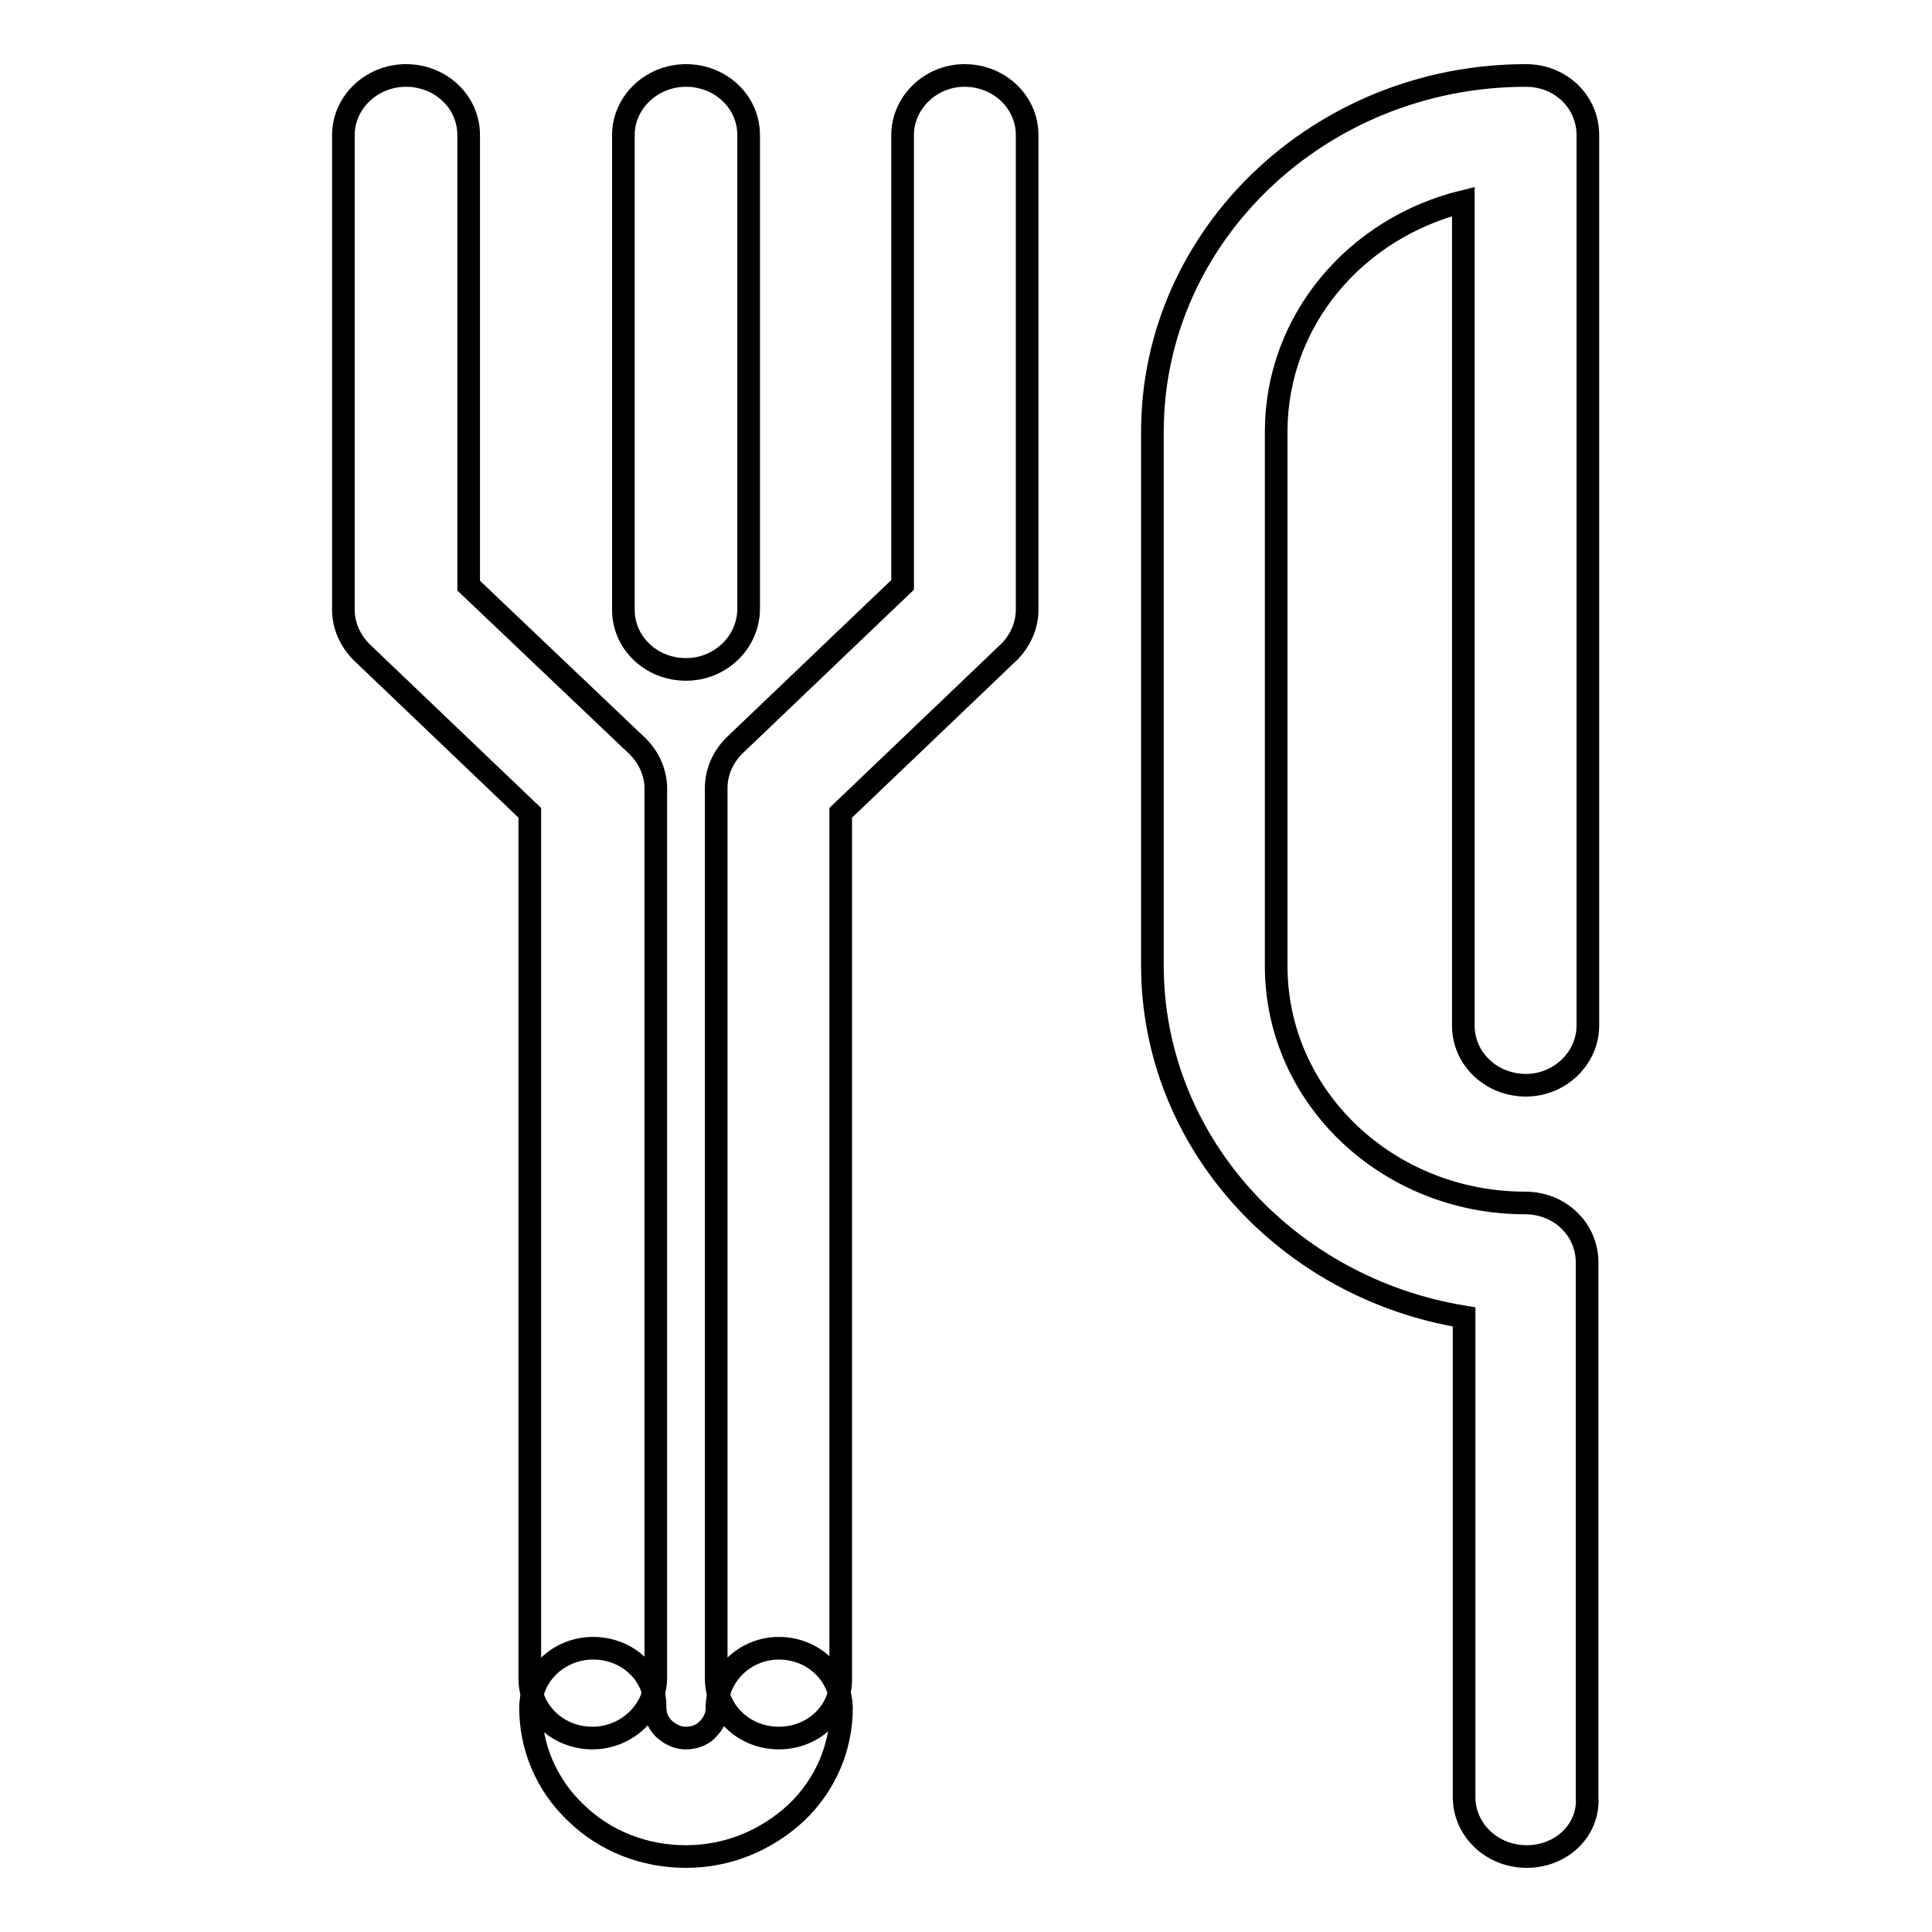 <?xml version="1.0" encoding="utf-8"?>
<!-- Svg Vector Icons : http://www.onlinewebfonts.com/icon -->
<!DOCTYPE svg PUBLIC "-//W3C//DTD SVG 1.1//EN" "http://www.w3.org/Graphics/SVG/1.1/DTD/svg11.dtd">
<svg version="1.1" xmlns="http://www.w3.org/2000/svg" xmlns:xlink="http://www.w3.org/1999/xlink" x="0px" y="0px" viewBox="0 0 256 256" enable-background="new 0 0 256 256" xml:space="preserve">
<g><g><path stroke-width="3" fill-opacity="0" stroke="#000000"  d="M90.9,246c-5.5,0-10.7-2-14.6-5.8c-3.9-3.7-6-8.7-6-13.9c0-4.3,3.7-7.9,8.3-7.9l0,0c4.6,0,8.3,3.5,8.2,7.9c0,1.4,0.7,2.3,1.2,2.8c0.5,0.4,1.4,1.2,2.9,1.2c1.5,0,2.5-0.7,2.9-1.2c0.4-0.4,1.2-1.3,1.2-2.8c0-4.3,3.7-7.9,8.2-7.9l0,0c4.6,0,8.2,3.5,8.3,7.9c0,5.2-2.1,10.2-6,13.9C101.5,243.9,96.4,246,90.9,246z"/><path stroke-width="3" fill-opacity="0" stroke="#000000"  d="M78.5,230.3c-4.6,0-8.3-3.5-8.3-7.9V107.7L47.9,86.4c-1.5-1.5-2.4-3.5-2.4-5.6V17.9c0-4.3,3.7-7.9,8.3-7.9l0,0c4.6,0,8.3,3.5,8.3,7.9v59.7l22.4,21.3c1.5,1.5,2.4,3.5,2.4,5.6v118C86.7,226.8,83,230.3,78.5,230.3z"/><path stroke-width="3" fill-opacity="0" stroke="#000000"  d="M103.2,230.3c-4.6,0-8.3-3.5-8.3-7.9v-118c0-2.1,0.9-4.1,2.4-5.6l22.3-21.3V17.9c0-4.3,3.7-7.9,8.2-7.9c4.6,0,8.3,3.5,8.3,7.9v62.9c0,2.1-0.9,4.1-2.4,5.6l-22.3,21.3v114.7C111.5,226.8,107.8,230.3,103.2,230.3z"/><path stroke-width="3" fill-opacity="0" stroke="#000000"  d="M90.9,88.7c-4.6,0-8.3-3.5-8.3-7.9V17.9c0-4.3,3.7-7.9,8.3-7.9c4.6,0,8.3,3.5,8.3,7.9v62.9C99.1,85.2,95.4,88.7,90.9,88.7z"/><path stroke-width="3" fill-opacity="0" stroke="#000000"  d="M202.3,246c-4.6,0-8.3-3.5-8.3-7.9v-63.6c-23.4-3.8-41.3-23.2-41.3-46.6V57.2c0-26,22.2-47.2,49.5-47.2c4.6,0,8.2,3.5,8.2,7.9v118c0,4.3-3.7,7.9-8.2,7.9c-4.6,0-8.3-3.5-8.3-7.9V26.7c-14.3,3.5-24.8,15.8-24.8,30.5l0,70.8c0,17.4,14.8,31.4,33,31.4c4.6,0,8.2,3.5,8.2,7.9v70.8C210.6,242.5,206.9,246,202.3,246z"/></g></g>
</svg>